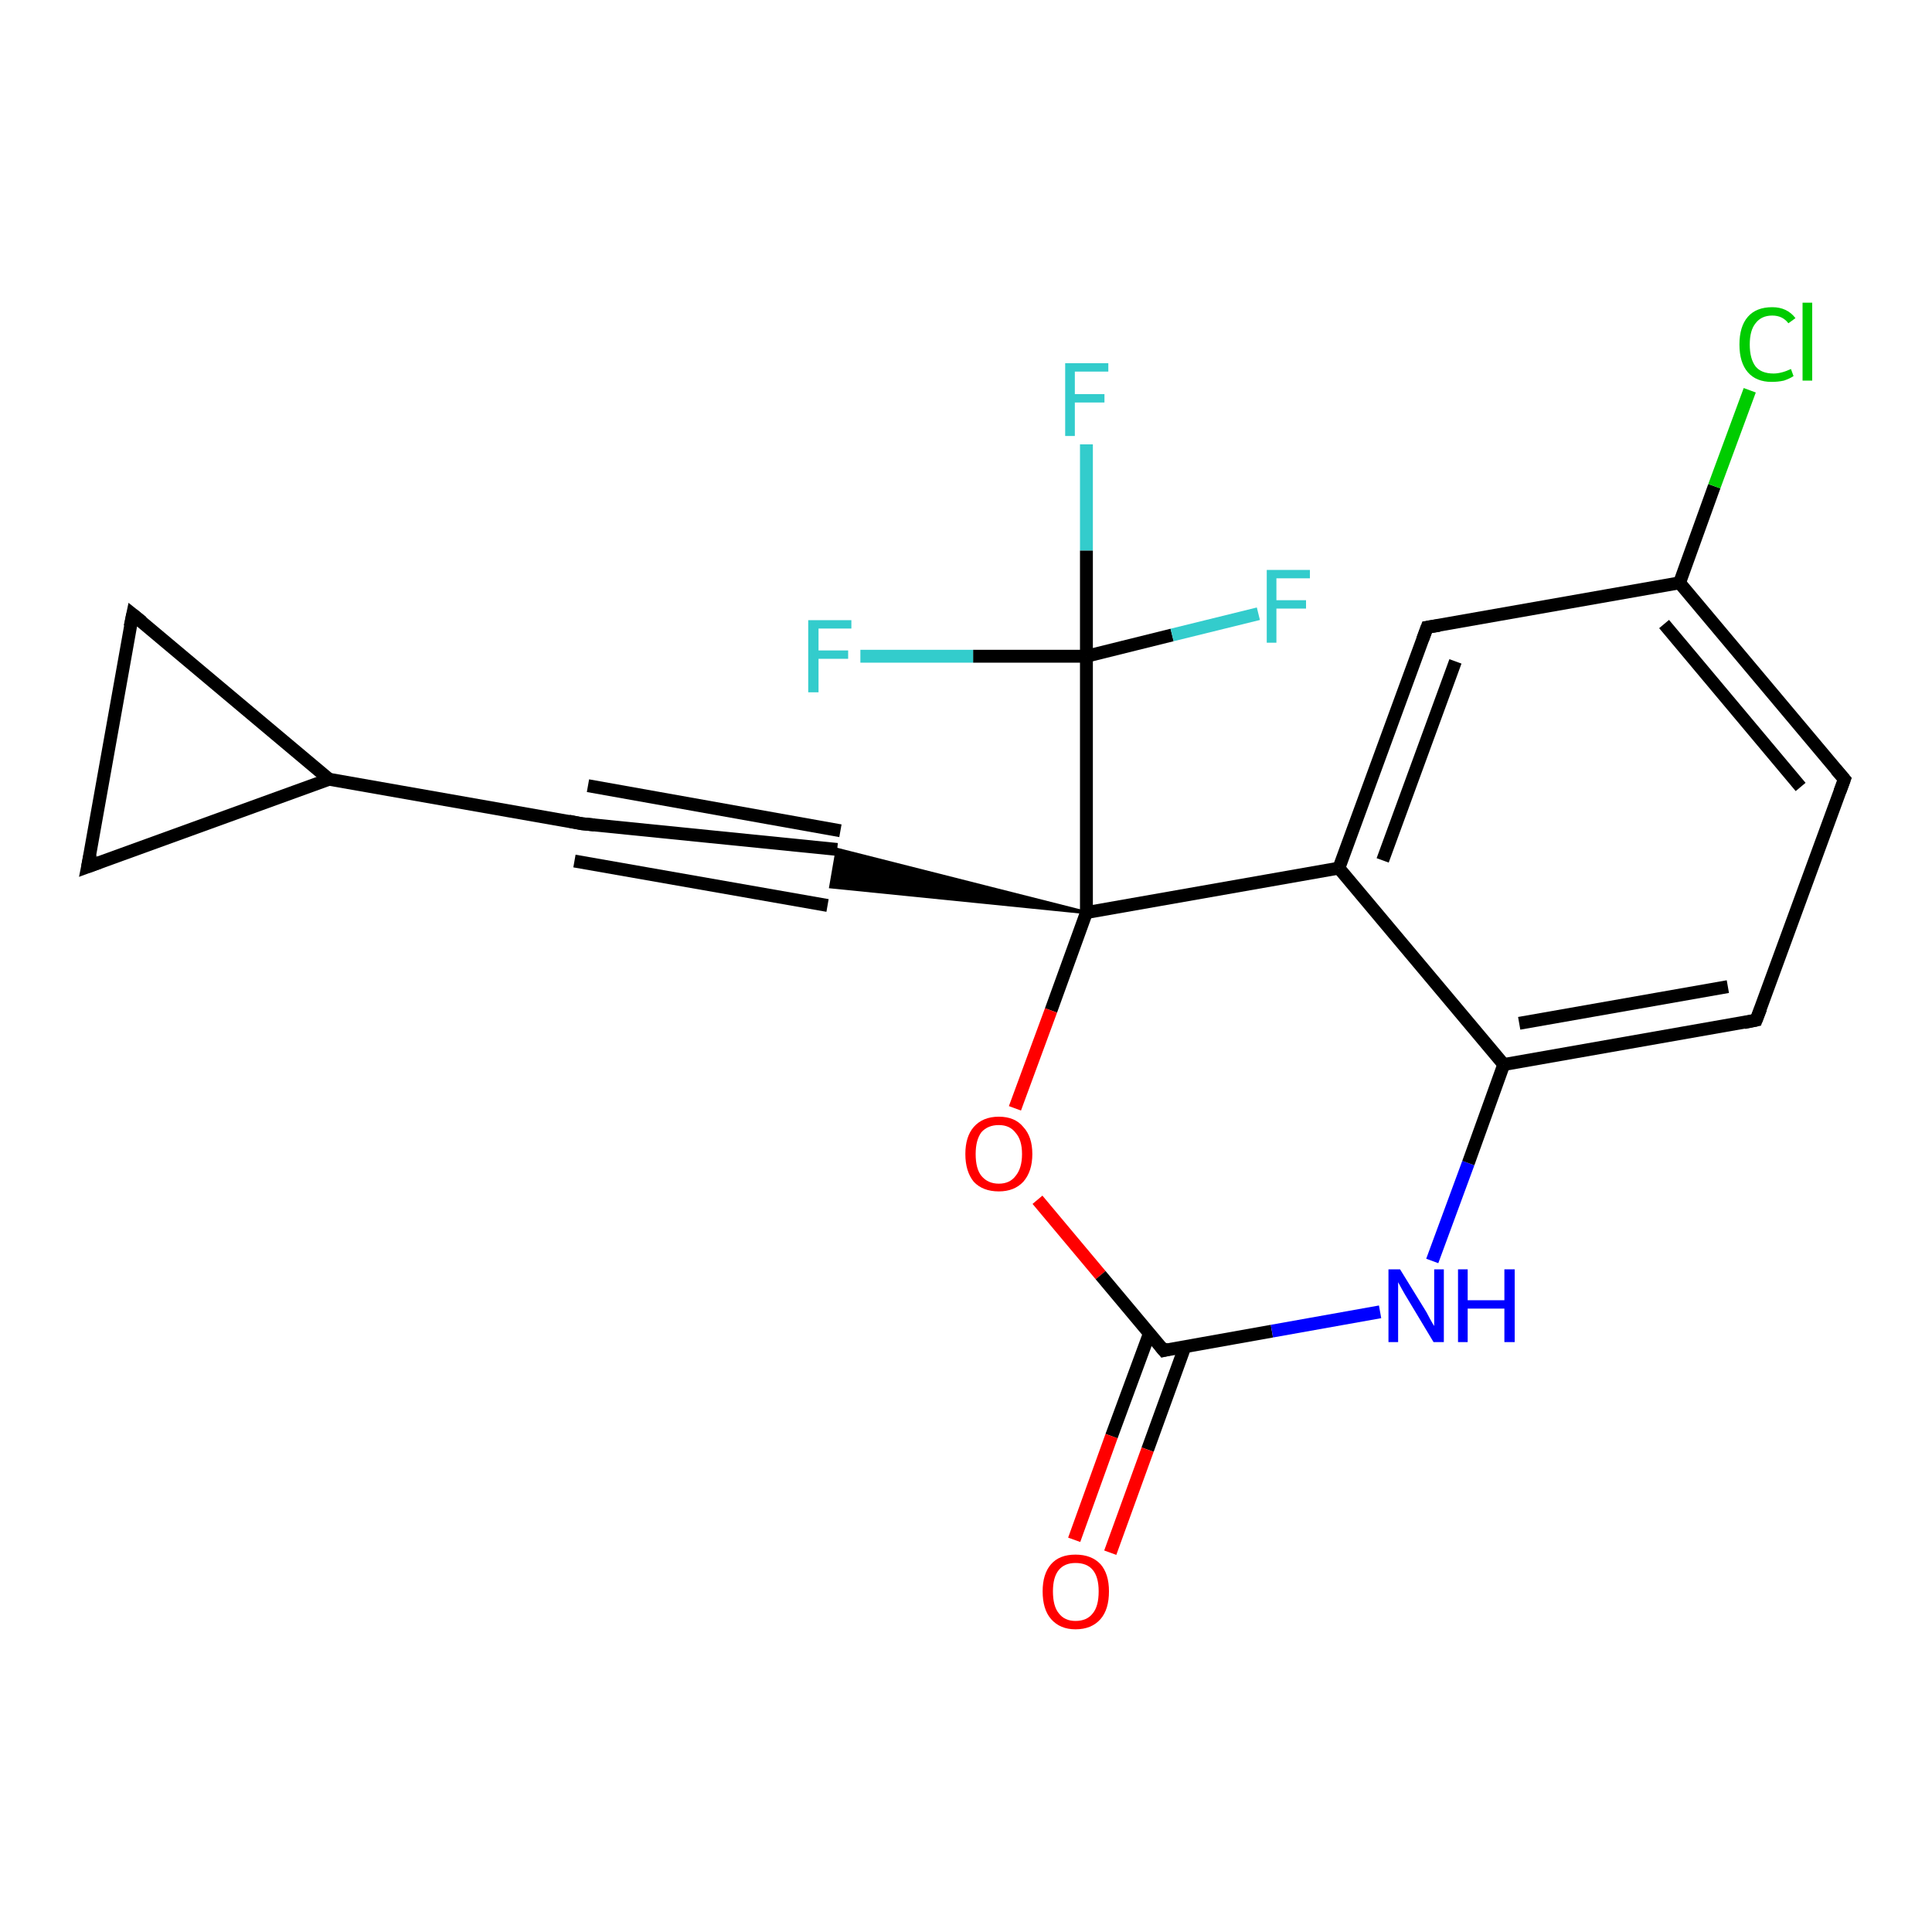 <?xml version='1.0' encoding='iso-8859-1'?>
<svg version='1.1' baseProfile='full'
              xmlns='http://www.w3.org/2000/svg'
                      xmlns:rdkit='http://www.rdkit.org/xml'
                      xmlns:xlink='http://www.w3.org/1999/xlink'
                  xml:space='preserve'
width='300px' height='300px' viewBox='0 0 300 300'>
<!-- END OF HEADER -->
<rect style='opacity:1.0;fill:#FFFFFF;stroke:none' width='300.0' height='300.0' x='0.0' y='0.0'> </rect>
<path class='bond-0 atom-0 atom-1' d='M 168.7,69.0 L 168.7,85.5' style='fill:none;fill-rule:evenodd;stroke:#33CCCC;stroke-width:2.0px;stroke-linecap:butt;stroke-linejoin:miter;stroke-opacity:1' />
<path class='bond-0 atom-0 atom-1' d='M 168.7,85.5 L 168.7,101.9' style='fill:none;fill-rule:evenodd;stroke:#000000;stroke-width:2.0px;stroke-linecap:butt;stroke-linejoin:miter;stroke-opacity:1' />
<path class='bond-1 atom-1 atom-2' d='M 168.7,101.9 L 151.1,101.9' style='fill:none;fill-rule:evenodd;stroke:#000000;stroke-width:2.0px;stroke-linecap:butt;stroke-linejoin:miter;stroke-opacity:1' />
<path class='bond-1 atom-1 atom-2' d='M 151.1,101.9 L 133.6,101.9' style='fill:none;fill-rule:evenodd;stroke:#33CCCC;stroke-width:2.0px;stroke-linecap:butt;stroke-linejoin:miter;stroke-opacity:1' />
<path class='bond-2 atom-1 atom-3' d='M 168.7,101.9 L 182.0,98.6' style='fill:none;fill-rule:evenodd;stroke:#000000;stroke-width:2.0px;stroke-linecap:butt;stroke-linejoin:miter;stroke-opacity:1' />
<path class='bond-2 atom-1 atom-3' d='M 182.0,98.6 L 195.4,95.3' style='fill:none;fill-rule:evenodd;stroke:#33CCCC;stroke-width:2.0px;stroke-linecap:butt;stroke-linejoin:miter;stroke-opacity:1' />
<path class='bond-3 atom-1 atom-4' d='M 168.7,101.9 L 168.7,141.7' style='fill:none;fill-rule:evenodd;stroke:#000000;stroke-width:2.0px;stroke-linecap:butt;stroke-linejoin:miter;stroke-opacity:1' />
<path class='bond-4 atom-4 atom-5' d='M 168.7,141.7 L 163.2,156.9' style='fill:none;fill-rule:evenodd;stroke:#000000;stroke-width:2.0px;stroke-linecap:butt;stroke-linejoin:miter;stroke-opacity:1' />
<path class='bond-4 atom-4 atom-5' d='M 163.2,156.9 L 157.6,172.1' style='fill:none;fill-rule:evenodd;stroke:#FF0000;stroke-width:2.0px;stroke-linecap:butt;stroke-linejoin:miter;stroke-opacity:1' />
<path class='bond-5 atom-5 atom-6' d='M 161.1,186.3 L 170.9,198.0' style='fill:none;fill-rule:evenodd;stroke:#FF0000;stroke-width:2.0px;stroke-linecap:butt;stroke-linejoin:miter;stroke-opacity:1' />
<path class='bond-5 atom-5 atom-6' d='M 170.9,198.0 L 180.7,209.7' style='fill:none;fill-rule:evenodd;stroke:#000000;stroke-width:2.0px;stroke-linecap:butt;stroke-linejoin:miter;stroke-opacity:1' />
<path class='bond-6 atom-6 atom-7' d='M 178.5,207.0 L 172.6,223.0' style='fill:none;fill-rule:evenodd;stroke:#000000;stroke-width:2.0px;stroke-linecap:butt;stroke-linejoin:miter;stroke-opacity:1' />
<path class='bond-6 atom-6 atom-7' d='M 172.6,223.0 L 166.8,239.1' style='fill:none;fill-rule:evenodd;stroke:#FF0000;stroke-width:2.0px;stroke-linecap:butt;stroke-linejoin:miter;stroke-opacity:1' />
<path class='bond-6 atom-6 atom-7' d='M 184.0,209.1 L 178.2,225.1' style='fill:none;fill-rule:evenodd;stroke:#000000;stroke-width:2.0px;stroke-linecap:butt;stroke-linejoin:miter;stroke-opacity:1' />
<path class='bond-6 atom-6 atom-7' d='M 178.2,225.1 L 172.4,241.1' style='fill:none;fill-rule:evenodd;stroke:#FF0000;stroke-width:2.0px;stroke-linecap:butt;stroke-linejoin:miter;stroke-opacity:1' />
<path class='bond-7 atom-6 atom-8' d='M 180.7,209.7 L 197.5,206.7' style='fill:none;fill-rule:evenodd;stroke:#000000;stroke-width:2.0px;stroke-linecap:butt;stroke-linejoin:miter;stroke-opacity:1' />
<path class='bond-7 atom-6 atom-8' d='M 197.5,206.7 L 214.3,203.7' style='fill:none;fill-rule:evenodd;stroke:#0000FF;stroke-width:2.0px;stroke-linecap:butt;stroke-linejoin:miter;stroke-opacity:1' />
<path class='bond-8 atom-8 atom-9' d='M 222.4,195.8 L 228.0,180.6' style='fill:none;fill-rule:evenodd;stroke:#0000FF;stroke-width:2.0px;stroke-linecap:butt;stroke-linejoin:miter;stroke-opacity:1' />
<path class='bond-8 atom-8 atom-9' d='M 228.0,180.6 L 233.5,165.3' style='fill:none;fill-rule:evenodd;stroke:#000000;stroke-width:2.0px;stroke-linecap:butt;stroke-linejoin:miter;stroke-opacity:1' />
<path class='bond-9 atom-9 atom-10' d='M 233.5,165.3 L 272.7,158.4' style='fill:none;fill-rule:evenodd;stroke:#000000;stroke-width:2.0px;stroke-linecap:butt;stroke-linejoin:miter;stroke-opacity:1' />
<path class='bond-9 atom-9 atom-10' d='M 235.9,158.9 L 268.3,153.2' style='fill:none;fill-rule:evenodd;stroke:#000000;stroke-width:2.0px;stroke-linecap:butt;stroke-linejoin:miter;stroke-opacity:1' />
<path class='bond-10 atom-10 atom-11' d='M 272.7,158.4 L 286.4,121.0' style='fill:none;fill-rule:evenodd;stroke:#000000;stroke-width:2.0px;stroke-linecap:butt;stroke-linejoin:miter;stroke-opacity:1' />
<path class='bond-11 atom-11 atom-12' d='M 286.4,121.0 L 260.8,90.5' style='fill:none;fill-rule:evenodd;stroke:#000000;stroke-width:2.0px;stroke-linecap:butt;stroke-linejoin:miter;stroke-opacity:1' />
<path class='bond-11 atom-11 atom-12' d='M 279.6,122.2 L 258.4,96.9' style='fill:none;fill-rule:evenodd;stroke:#000000;stroke-width:2.0px;stroke-linecap:butt;stroke-linejoin:miter;stroke-opacity:1' />
<path class='bond-12 atom-12 atom-13' d='M 260.8,90.5 L 266.2,75.5' style='fill:none;fill-rule:evenodd;stroke:#000000;stroke-width:2.0px;stroke-linecap:butt;stroke-linejoin:miter;stroke-opacity:1' />
<path class='bond-12 atom-12 atom-13' d='M 266.2,75.5 L 271.7,60.6' style='fill:none;fill-rule:evenodd;stroke:#00CC00;stroke-width:2.0px;stroke-linecap:butt;stroke-linejoin:miter;stroke-opacity:1' />
<path class='bond-13 atom-12 atom-14' d='M 260.8,90.5 L 221.6,97.4' style='fill:none;fill-rule:evenodd;stroke:#000000;stroke-width:2.0px;stroke-linecap:butt;stroke-linejoin:miter;stroke-opacity:1' />
<path class='bond-14 atom-14 atom-15' d='M 221.6,97.4 L 207.9,134.8' style='fill:none;fill-rule:evenodd;stroke:#000000;stroke-width:2.0px;stroke-linecap:butt;stroke-linejoin:miter;stroke-opacity:1' />
<path class='bond-14 atom-14 atom-15' d='M 226.0,102.7 L 214.7,133.6' style='fill:none;fill-rule:evenodd;stroke:#000000;stroke-width:2.0px;stroke-linecap:butt;stroke-linejoin:miter;stroke-opacity:1' />
<path class='bond-15 atom-4 atom-16' d='M 168.7,141.7 L 129.0,137.7 L 130.0,131.9 Z' style='fill:#000000;fill-rule:evenodd;fill-opacity:1;stroke:#000000;stroke-width:0.5px;stroke-linecap:butt;stroke-linejoin:miter;stroke-opacity:1;' />
<path class='bond-16 atom-16 atom-17' d='M 130.0,131.9 L 90.3,127.9' style='fill:none;fill-rule:evenodd;stroke:#000000;stroke-width:2.0px;stroke-linecap:butt;stroke-linejoin:miter;stroke-opacity:1' />
<path class='bond-16 atom-16 atom-17' d='M 128.5,140.6 L 89.2,133.7' style='fill:none;fill-rule:evenodd;stroke:#000000;stroke-width:2.0px;stroke-linecap:butt;stroke-linejoin:miter;stroke-opacity:1' />
<path class='bond-16 atom-16 atom-17' d='M 130.5,129.0 L 91.3,122.0' style='fill:none;fill-rule:evenodd;stroke:#000000;stroke-width:2.0px;stroke-linecap:butt;stroke-linejoin:miter;stroke-opacity:1' />
<path class='bond-17 atom-17 atom-18' d='M 90.3,127.9 L 51.1,121.0' style='fill:none;fill-rule:evenodd;stroke:#000000;stroke-width:2.0px;stroke-linecap:butt;stroke-linejoin:miter;stroke-opacity:1' />
<path class='bond-18 atom-18 atom-19' d='M 51.1,121.0 L 13.6,134.6' style='fill:none;fill-rule:evenodd;stroke:#000000;stroke-width:2.0px;stroke-linecap:butt;stroke-linejoin:miter;stroke-opacity:1' />
<path class='bond-19 atom-19 atom-20' d='M 13.6,134.6 L 20.6,95.4' style='fill:none;fill-rule:evenodd;stroke:#000000;stroke-width:2.0px;stroke-linecap:butt;stroke-linejoin:miter;stroke-opacity:1' />
<path class='bond-20 atom-15 atom-4' d='M 207.9,134.8 L 168.7,141.7' style='fill:none;fill-rule:evenodd;stroke:#000000;stroke-width:2.0px;stroke-linecap:butt;stroke-linejoin:miter;stroke-opacity:1' />
<path class='bond-21 atom-20 atom-18' d='M 20.6,95.4 L 51.1,121.0' style='fill:none;fill-rule:evenodd;stroke:#000000;stroke-width:2.0px;stroke-linecap:butt;stroke-linejoin:miter;stroke-opacity:1' />
<path class='bond-22 atom-15 atom-9' d='M 207.9,134.8 L 233.5,165.3' style='fill:none;fill-rule:evenodd;stroke:#000000;stroke-width:2.0px;stroke-linecap:butt;stroke-linejoin:miter;stroke-opacity:1' />
<path d='M 180.2,209.1 L 180.7,209.7 L 181.5,209.5' style='fill:none;stroke:#000000;stroke-width:2.0px;stroke-linecap:butt;stroke-linejoin:miter;stroke-opacity:1;' />
<path d='M 270.8,158.8 L 272.7,158.4 L 273.4,156.6' style='fill:none;stroke:#000000;stroke-width:2.0px;stroke-linecap:butt;stroke-linejoin:miter;stroke-opacity:1;' />
<path d='M 285.7,122.9 L 286.4,121.0 L 285.1,119.5' style='fill:none;stroke:#000000;stroke-width:2.0px;stroke-linecap:butt;stroke-linejoin:miter;stroke-opacity:1;' />
<path d='M 223.5,97.1 L 221.6,97.4 L 220.9,99.3' style='fill:none;stroke:#000000;stroke-width:2.0px;stroke-linecap:butt;stroke-linejoin:miter;stroke-opacity:1;' />
<path d='M 92.3,128.1 L 90.3,127.9 L 88.3,127.5' style='fill:none;stroke:#000000;stroke-width:2.0px;stroke-linecap:butt;stroke-linejoin:miter;stroke-opacity:1;' />
<path d='M 15.5,133.9 L 13.6,134.6 L 14.0,132.6' style='fill:none;stroke:#000000;stroke-width:2.0px;stroke-linecap:butt;stroke-linejoin:miter;stroke-opacity:1;' />
<path d='M 20.2,97.3 L 20.6,95.4 L 22.1,96.6' style='fill:none;stroke:#000000;stroke-width:2.0px;stroke-linecap:butt;stroke-linejoin:miter;stroke-opacity:1;' />
<path class='atom-0' d='M 165.4 56.4
L 172.1 56.4
L 172.1 57.7
L 166.9 57.7
L 166.9 61.2
L 171.5 61.2
L 171.5 62.5
L 166.9 62.5
L 166.9 67.7
L 165.4 67.7
L 165.4 56.4
' fill='#33CCCC'/>
<path class='atom-2' d='M 125.5 96.3
L 132.2 96.3
L 132.2 97.6
L 127.1 97.6
L 127.1 101.0
L 131.7 101.0
L 131.7 102.3
L 127.1 102.3
L 127.1 107.5
L 125.5 107.5
L 125.5 96.3
' fill='#33CCCC'/>
<path class='atom-3' d='M 196.7 88.5
L 203.4 88.5
L 203.4 89.8
L 198.2 89.8
L 198.2 93.2
L 202.8 93.2
L 202.8 94.5
L 198.2 94.5
L 198.2 99.8
L 196.7 99.8
L 196.7 88.5
' fill='#33CCCC'/>
<path class='atom-5' d='M 149.9 179.2
Q 149.9 176.5, 151.2 175.0
Q 152.6 173.4, 155.1 173.4
Q 157.6 173.4, 158.9 175.0
Q 160.3 176.5, 160.3 179.2
Q 160.3 181.9, 158.9 183.5
Q 157.5 185.0, 155.1 185.0
Q 152.6 185.0, 151.2 183.5
Q 149.9 181.9, 149.9 179.2
M 155.1 183.8
Q 156.8 183.8, 157.7 182.6
Q 158.7 181.4, 158.7 179.2
Q 158.7 177.0, 157.7 175.9
Q 156.8 174.7, 155.1 174.7
Q 153.4 174.7, 152.4 175.8
Q 151.5 177.0, 151.5 179.2
Q 151.5 181.5, 152.4 182.6
Q 153.4 183.8, 155.1 183.8
' fill='#FF0000'/>
<path class='atom-7' d='M 161.9 247.1
Q 161.9 244.4, 163.2 242.9
Q 164.5 241.4, 167.0 241.4
Q 169.5 241.4, 170.9 242.9
Q 172.2 244.4, 172.2 247.1
Q 172.2 249.9, 170.9 251.4
Q 169.5 253.0, 167.0 253.0
Q 164.6 253.0, 163.2 251.4
Q 161.9 249.9, 161.9 247.1
M 167.0 251.7
Q 168.8 251.7, 169.7 250.5
Q 170.6 249.4, 170.6 247.1
Q 170.6 244.9, 169.7 243.8
Q 168.8 242.7, 167.0 242.7
Q 165.3 242.7, 164.4 243.8
Q 163.5 244.9, 163.5 247.1
Q 163.5 249.4, 164.4 250.5
Q 165.3 251.7, 167.0 251.7
' fill='#FF0000'/>
<path class='atom-8' d='M 217.4 197.1
L 221.1 203.1
Q 221.5 203.7, 222.0 204.7
Q 222.6 205.8, 222.7 205.9
L 222.7 197.1
L 224.2 197.1
L 224.2 208.4
L 222.6 208.4
L 218.7 201.9
Q 218.2 201.1, 217.7 200.2
Q 217.2 199.3, 217.1 199.1
L 217.1 208.4
L 215.6 208.4
L 215.6 197.1
L 217.4 197.1
' fill='#0000FF'/>
<path class='atom-8' d='M 226.4 197.1
L 227.9 197.1
L 227.9 201.9
L 233.6 201.9
L 233.6 197.1
L 235.2 197.1
L 235.2 208.4
L 233.6 208.4
L 233.6 203.2
L 227.9 203.2
L 227.9 208.4
L 226.4 208.4
L 226.4 197.1
' fill='#0000FF'/>
<path class='atom-13' d='M 270.1 53.5
Q 270.1 50.7, 271.4 49.2
Q 272.7 47.7, 275.2 47.7
Q 277.5 47.7, 278.8 49.4
L 277.7 50.2
Q 276.8 49.0, 275.2 49.0
Q 273.5 49.0, 272.6 50.2
Q 271.7 51.3, 271.7 53.5
Q 271.7 55.7, 272.6 56.9
Q 273.5 58.0, 275.4 58.0
Q 276.6 58.0, 278.1 57.3
L 278.5 58.4
Q 277.9 58.8, 277.0 59.1
Q 276.1 59.3, 275.1 59.3
Q 272.7 59.3, 271.4 57.8
Q 270.1 56.3, 270.1 53.5
' fill='#00CC00'/>
<path class='atom-13' d='M 279.9 47.0
L 281.4 47.0
L 281.4 59.1
L 279.9 59.1
L 279.9 47.0
' fill='#00CC00'/>
</svg>
